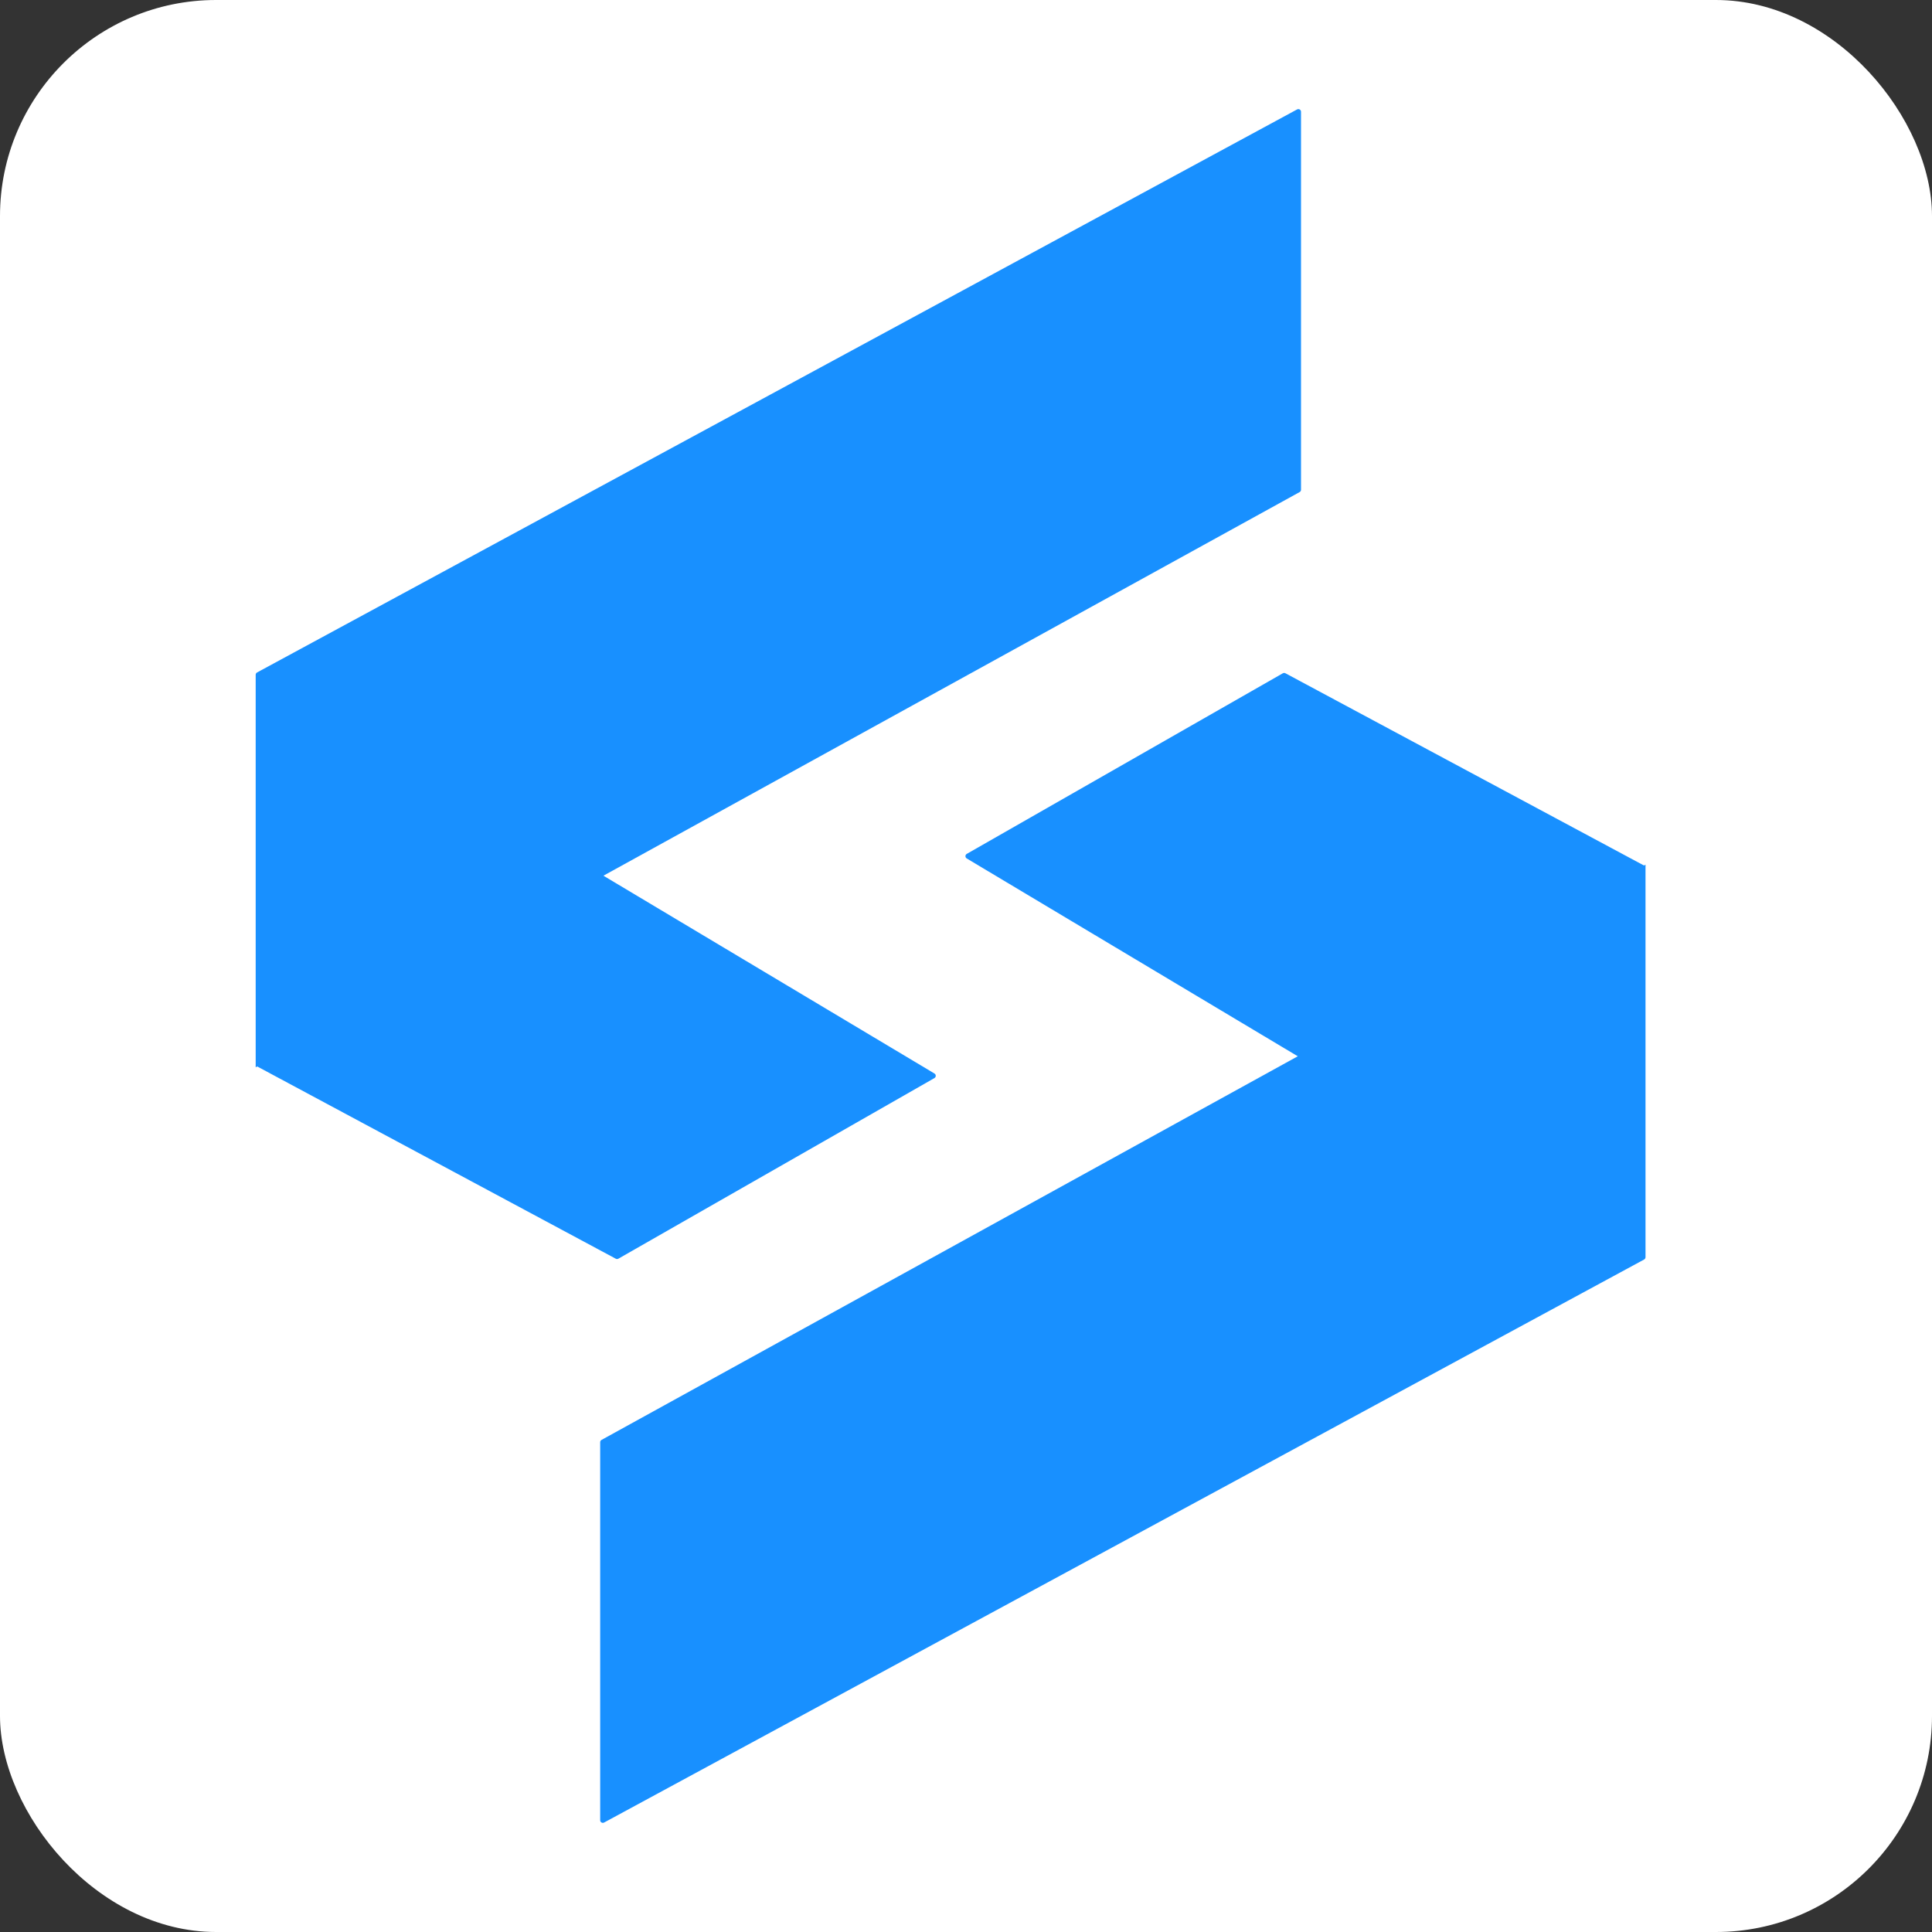 <svg width="512" height="512" viewBox="0 0 512 512" fill="none" xmlns="http://www.w3.org/2000/svg">
<rect x="0" y="0" width="512" height="512" fill="#333333" stroke="none"/>
<rect width="512" height="512" rx="57.268" fill="white"/>
<path d="M163.873 333.566L247.63 285.704C248.096 285.438 248.102 284.768 247.642 284.493L158.565 231.262C158.349 231.133 158.079 231.13 157.859 231.254L67.758 282.406L163.193 333.576C163.406 333.69 163.663 333.686 163.873 333.566Z" fill="#1890FF"/>
<path d="M339.963 178.426L256.206 226.288C255.74 226.554 255.734 227.224 256.194 227.499L345.271 280.73C345.487 280.859 345.757 280.862 345.977 280.738L436.078 229.586L340.642 178.417C340.43 178.303 340.173 178.306 339.963 178.426Z" fill="#1890FF"/>
<path d="M344.782 129.789V29.616C344.782 29.085 344.214 28.747 343.747 29L68.125 178.209C67.899 178.331 67.758 178.568 67.758 178.825V282.849L344.419 130.403C344.643 130.28 344.782 130.045 344.782 129.789Z" fill="#1890FF"/>
<path d="M159.054 382.203V482.376C159.054 482.907 159.622 483.245 160.089 482.992L435.711 333.784C435.937 333.661 436.078 333.424 436.078 333.167V229.143L159.417 381.589C159.193 381.712 159.054 381.947 159.054 382.203Z" fill="#1890FF"/>
</svg>

